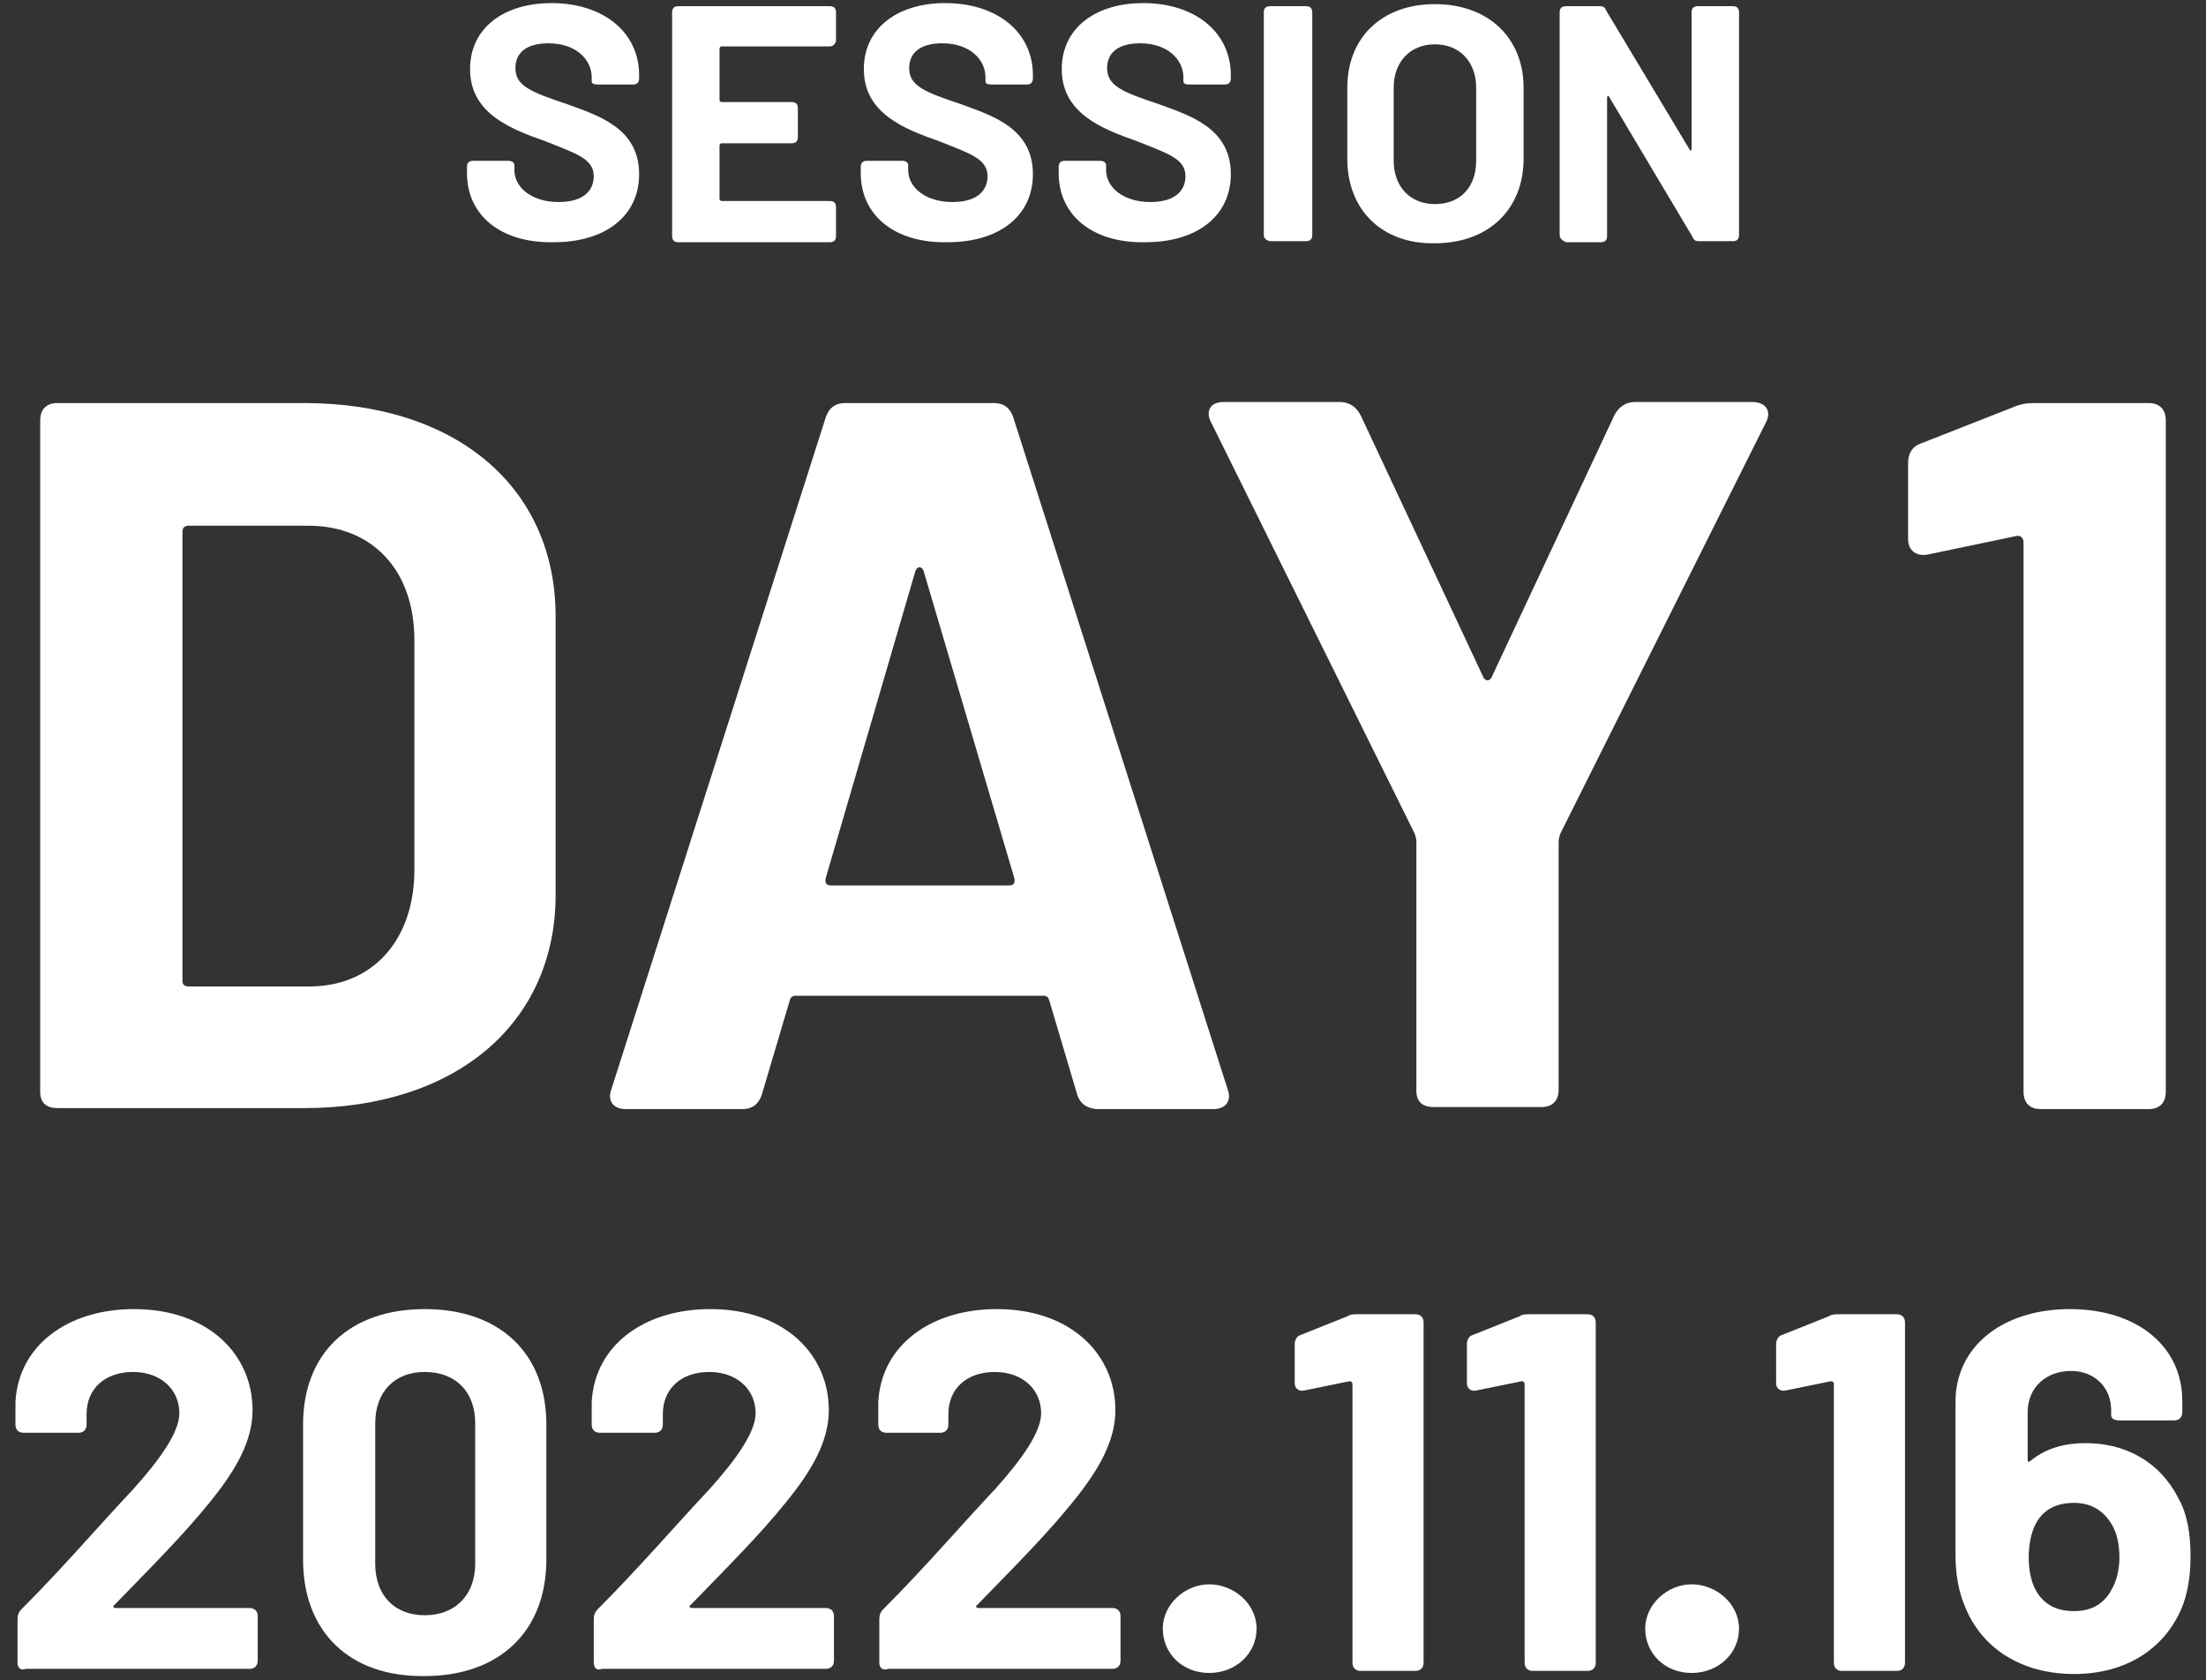 <?xml version="1.0" encoding="utf-8"?>
<!-- Generator: Adobe Illustrator 22.0.1, SVG Export Plug-In . SVG Version: 6.00 Build 0)  -->
<svg version="1.1" id="レイヤー_1" xmlns="http://www.w3.org/2000/svg" xmlns:xlink="http://www.w3.org/1999/xlink" x="0px"
	 y="0px" viewBox="0 0 214 163" style="enable-background:new 0 0 214 163;" xml:space="preserve">
<rect x="0" y="0" width="214" height="163" fill="#333333" stroke="none"/>
<style type="text/css">
	.st0{fill:#FFFFFF;}
</style>
<title>e-reverse.com</title>
<g>
	<path class="st0" d="M45.3,16.8v-0.6c0-0.4,0.2-0.6,0.6-0.6h3.4c0.4,0,0.6,0.2,0.6,0.4v0.5c0,1.7,1.7,3.1,4.3,3.1
		c2.5,0,3.4-1.2,3.4-2.5c0-1.7-1.7-2.2-4.7-3.4c-3.4-1.2-7.3-2.7-7.3-7c0-4,3.3-6.4,7.9-6.4c5,0,8.5,2.8,8.5,7v0.3
		c0,0.4-0.2,0.6-0.6,0.6h-3.4c-0.4,0-0.6-0.1-0.6-0.3V7.5c0-1.7-1.5-3.3-4.2-3.3c-2.1,0-3.2,0.9-3.2,2.4c0,1.7,1.4,2.3,5,3.5
		c3,1.1,7,2.3,7,6.8c0,4-3.2,6.6-8.3,6.6C48.6,23.6,45.3,20.9,45.3,16.8z"/>
	<path class="st0" d="M80.5,4.5H70c-0.1,0-0.2,0.1-0.2,0.2v5c0,0.1,0.1,0.2,0.2,0.2h6.8c0.4,0,0.6,0.2,0.6,0.6v2.8
		c0,0.4-0.2,0.6-0.6,0.6H70c-0.1,0-0.2,0.1-0.2,0.2v5.2c0,0.1,0.1,0.2,0.2,0.2h10.5c0.4,0,0.6,0.2,0.6,0.6v2.8
		c0,0.4-0.2,0.6-0.6,0.6H65.8c-0.4,0-0.6-0.2-0.6-0.6V1.2c0-0.4,0.2-0.6,0.6-0.6h14.7c0.4,0,0.6,0.2,0.6,0.6V4
		C81,4.3,80.8,4.5,80.5,4.5z"/>
	<path class="st0" d="M83.5,16.8v-0.6c0-0.4,0.2-0.6,0.6-0.6h3.4c0.4,0,0.6,0.2,0.6,0.4v0.5c0,1.7,1.7,3.1,4.3,3.1
		c2.5,0,3.4-1.2,3.4-2.5c0-1.7-1.7-2.2-4.7-3.4c-3.4-1.2-7.3-2.7-7.3-7c0-4,3.3-6.4,7.9-6.4c5,0,8.5,2.8,8.5,7v0.3
		c0,0.4-0.2,0.6-0.6,0.6h-3.4c-0.4,0-0.6-0.1-0.6-0.3V7.5c0-1.7-1.5-3.3-4.2-3.3c-2.1,0-3.2,0.9-3.2,2.4c0,1.7,1.4,2.3,5,3.5
		c3,1.1,7,2.3,7,6.8c0,4-3.2,6.6-8.3,6.6C86.8,23.6,83.5,20.9,83.5,16.8z"/>
	<path class="st0" d="M102.7,16.8v-0.6c0-0.4,0.2-0.6,0.6-0.6h3.4c0.4,0,0.6,0.2,0.6,0.4v0.5c0,1.7,1.7,3.1,4.3,3.1
		c2.5,0,3.4-1.2,3.4-2.5c0-1.7-1.7-2.2-4.7-3.4c-3.4-1.2-7.3-2.7-7.3-7c0-4,3.3-6.4,7.9-6.4c5,0,8.5,2.8,8.5,7v0.3
		c0,0.4-0.2,0.6-0.6,0.6h-3.4c-0.4,0-0.6-0.1-0.6-0.3V7.5c0-1.7-1.5-3.3-4.2-3.3c-2.1,0-3.2,0.9-3.2,2.4c0,1.7,1.4,2.3,5,3.5
		c3,1.1,7,2.3,7,6.8c0,4-3.2,6.6-8.3,6.6C106,23.6,102.7,20.9,102.7,16.8z"/>
	<path class="st0" d="M122.6,22.8V1.2c0-0.4,0.2-0.6,0.6-0.6h3.5c0.4,0,0.6,0.2,0.6,0.6v21.6c0,0.4-0.2,0.6-0.6,0.6h-3.5
		C122.8,23.3,122.6,23.1,122.6,22.8z"/>
	<path class="st0" d="M130.7,15.4V8.5c0-4.9,3.4-8.1,8.5-8.1c5.2,0,8.6,3.3,8.6,8.1v6.9c0,4.9-3.4,8.2-8.6,8.2
		C134.1,23.7,130.7,20.4,130.7,15.4z M143.2,15.6V8.5c0-2.5-1.6-4.2-4-4.2c-2.4,0-4,1.7-4,4.2v7.1c0,2.5,1.6,4.2,4,4.2
		C141.7,19.8,143.2,18.1,143.2,15.6z"/>
	<path class="st0" d="M151.3,22.8V1.2c0-0.4,0.2-0.6,0.6-0.6h3.3c0.3,0,0.5,0.1,0.6,0.4l8.1,13.5c0.1,0.2,0.2,0.1,0.2-0.1V1.2
		c0-0.4,0.2-0.6,0.6-0.6h3.4c0.4,0,0.6,0.2,0.6,0.6v21.6c0,0.4-0.2,0.6-0.6,0.6h-3.3c-0.3,0-0.5-0.1-0.6-0.4l-8.1-13.6
		c-0.1-0.2-0.2-0.1-0.2,0.1l0,13.4c0,0.4-0.2,0.6-0.6,0.6h-3.4C151.5,23.3,151.3,23.1,151.3,22.8z"/>
	<path class="st0" d="M1.7,161.3v-4.2c0-0.4,0.1-0.7,0.4-1c4-4,7.5-8.1,10.8-11.6c2.7-3,4.5-5.6,4.5-7.4c0-2.3-1.8-4-4.5-4
		s-4.5,1.6-4.5,4.1v1c0,0.5-0.3,0.8-0.8,0.8H2.3c-0.5,0-0.8-0.3-0.8-0.8V136c0.3-5.5,5.1-9,11.5-9c7.2,0,11.5,4.4,11.5,9.8
		c0,2.9-1.5,5.7-4.2,9c-2.5,3.1-5.7,6.3-9.2,9.9c-0.2,0.1-0.1,0.3,0.1,0.3h13c0.5,0,0.8,0.3,0.8,0.8v4.3c0,0.5-0.3,0.8-0.8,0.8H2.5
		C2,162.1,1.7,161.8,1.7,161.3z"/>
	<path class="st0" d="M29.4,151.3v-13.1c0-6.9,4.5-11.2,11.8-11.2c7.3,0,11.8,4.3,11.8,11.2v13.1c0,7-4.6,11.3-11.8,11.3
		C33.9,162.7,29.4,158.3,29.4,151.3z M46.1,151.7v-13.6c0-3.1-1.9-5-4.9-5c-2.9,0-4.8,1.9-4.8,5v13.6c0,3.1,1.9,5,4.8,5
		C44.2,156.7,46.1,154.7,46.1,151.7z"/>
	<path class="st0" d="M57.6,161.3v-4.2c0-0.4,0.1-0.7,0.4-1c4-4,7.5-8.1,10.8-11.6c2.7-3,4.5-5.6,4.5-7.4c0-2.3-1.8-4-4.5-4
		s-4.5,1.6-4.5,4.1v1c0,0.5-0.3,0.8-0.8,0.8h-5.3c-0.5,0-0.8-0.3-0.8-0.8V136c0.3-5.5,5.1-9,11.5-9c7.2,0,11.5,4.4,11.5,9.8
		c0,2.9-1.5,5.7-4.2,9c-2.5,3.1-5.7,6.3-9.2,9.9c-0.2,0.1-0.1,0.3,0.1,0.3h13c0.5,0,0.8,0.3,0.8,0.8v4.3c0,0.5-0.3,0.8-0.8,0.8H58.4
		C57.9,162.1,57.6,161.8,57.6,161.3z"/>
	<path class="st0" d="M85.3,161.3v-4.2c0-0.4,0.1-0.7,0.4-1c4-4,7.5-8.1,10.8-11.6c2.7-3,4.5-5.6,4.5-7.4c0-2.3-1.8-4-4.5-4
		s-4.5,1.6-4.5,4.1v1c0,0.5-0.3,0.8-0.8,0.8H86c-0.5,0-0.8-0.3-0.8-0.8V136c0.3-5.5,5.1-9,11.5-9c7.2,0,11.5,4.4,11.5,9.8
		c0,2.9-1.5,5.7-4.2,9c-2.5,3.1-5.7,6.3-9.2,9.9c-0.2,0.1-0.1,0.3,0.1,0.3h13c0.5,0,0.8,0.3,0.8,0.8v4.3c0,0.5-0.3,0.8-0.8,0.8H86.2
		C85.6,162.1,85.3,161.8,85.3,161.3z"/>
	<path class="st0" d="M112.8,158c0-2.4,2.2-4.3,4.5-4.3c2.4,0,4.6,1.9,4.6,4.3c0,2.4-2,4.3-4.6,4.3
		C114.7,162.3,112.8,160.4,112.8,158z"/>
	<path class="st0" d="M131.7,127.5h5.6c0.5,0,0.8,0.3,0.8,0.8v33c0,0.5-0.3,0.8-0.8,0.8H132c-0.5,0-0.8-0.3-0.8-0.8v-27
		c0-0.2-0.1-0.3-0.3-0.3l-4.4,0.9c-0.5,0.1-0.9-0.2-0.9-0.7v-3.8c0-0.4,0.2-0.8,0.6-0.9l4.5-1.8C131,127.5,131.3,127.5,131.7,127.5z
		"/>
	<path class="st0" d="M148.4,127.5h5.6c0.5,0,0.8,0.3,0.8,0.8v33c0,0.5-0.3,0.8-0.8,0.8h-5.3c-0.5,0-0.8-0.3-0.8-0.8v-27
		c0-0.2-0.1-0.3-0.3-0.3l-4.4,0.9c-0.5,0.1-0.9-0.2-0.9-0.7v-3.8c0-0.4,0.2-0.8,0.6-0.9l4.5-1.8C147.7,127.5,148,127.5,148.4,127.5z
		"/>
	<path class="st0" d="M159.6,158c0-2.4,2.2-4.3,4.5-4.3c2.4,0,4.6,1.9,4.6,4.3c0,2.4-2,4.3-4.6,4.3
		C161.5,162.3,159.6,160.4,159.6,158z"/>
	<path class="st0" d="M178.4,127.5h5.6c0.5,0,0.8,0.3,0.8,0.8v33c0,0.5-0.3,0.8-0.8,0.8h-5.3c-0.5,0-0.8-0.3-0.8-0.8v-27
		c0-0.2-0.1-0.3-0.3-0.3l-4.4,0.9c-0.5,0.1-0.9-0.2-0.9-0.7v-3.8c0-0.4,0.2-0.8,0.6-0.9l4.5-1.8C177.7,127.5,178,127.5,178.4,127.5z
		"/>
	<path class="st0" d="M212.5,151c0,2-0.3,3.7-0.9,5.1c-1.7,3.9-5.4,6.3-10.4,6.3c-5.1,0-9-2.5-10.6-6.6c-0.6-1.4-0.9-3.1-0.9-4.9
		v-14.9c0-5.4,4.6-9,11.1-9c6.5,0,10.9,3.6,10.9,8.9v1.1c0,0.5-0.3,0.8-0.8,0.8h-5.3c-0.5,0-0.8-0.2-0.8-0.5v-0.5
		c0-2.2-1.6-3.8-3.9-3.8c-2.4,0-4.2,1.6-4.2,4v4.6c0,0.2,0.1,0.3,0.3,0.1c1.6-1.3,3.5-1.7,5.3-1.7c3.9,0,7.2,1.8,9,5.3
		C212.2,146.9,212.5,148.8,212.5,151z M205.6,151.1c0-1.1-0.2-2.4-0.8-3.3c-0.8-1.3-2-2-3.6-2c-1.8,0-3,0.7-3.7,2
		c-0.5,0.9-0.7,2.2-0.7,3.3c0,1.1,0.2,2.2,0.6,3c0.7,1.4,1.9,2.2,3.8,2.2c1.8,0,3-0.8,3.7-2.2C205.3,153.4,205.6,152.3,205.6,151.1z
		"/>
	<path class="st0" d="M3.9,105.9V40.8c0-1.1,0.6-1.7,1.7-1.7h23.9c14.8,0,24.4,8.2,24.4,20.7v27c0,12.5-9.7,20.7-24.4,20.7H5.6
		C4.5,107.5,3.9,107,3.9,105.9z M18.3,95.7H30c6.1,0,10.1-4.4,10.2-11.1V62.1c0-6.7-4-11.1-10.3-11.1H18.3c-0.4,0-0.6,0.2-0.6,0.6
		v43.6C17.7,95.5,17.9,95.7,18.3,95.7z"/>
	<path class="st0" d="M104.5,106.2l-2.7-9.1c-0.1-0.4-0.3-0.5-0.6-0.5H77.2c-0.3,0-0.5,0.1-0.6,0.5l-2.7,9.1
		c-0.3,0.9-0.9,1.4-1.9,1.4H60.7c-1.2,0-1.8-0.8-1.4-1.9l20.8-65.2c0.3-0.9,0.9-1.4,1.9-1.4h14.4c1,0,1.6,0.5,1.9,1.4l20.8,65.2
		c0.4,1.1-0.2,1.9-1.4,1.9h-11.3C105.4,107.5,104.8,107.1,104.5,106.2z M80.6,85.9h17.3c0.4,0,0.6-0.2,0.5-0.7l-8.8-29.8
		c-0.2-0.5-0.6-0.5-0.8,0l-8.7,29.8C80,85.7,80.2,85.9,80.6,85.9z"/>
	<path class="st0" d="M137.4,105.8V81.6c0-0.2-0.1-0.6-0.2-0.8l-19.7-39.8c-0.6-1.1-0.1-2,1.2-2H130c0.9,0,1.6,0.5,2,1.3l11.9,25.4
		c0.2,0.4,0.6,0.4,0.8,0l11.9-25.4c0.4-0.8,1.1-1.3,2-1.3H170c1.3,0,1.9,0.9,1.3,2l-19.9,39.8c-0.1,0.2-0.2,0.6-0.2,0.8v24.1
		c0,1.1-0.6,1.7-1.7,1.7h-10.4C138,107.4,137.4,106.9,137.4,105.8z"/>
	<path class="st0" d="M197.4,39.1h11c1.1,0,1.7,0.6,1.7,1.7v65.1c0,1.1-0.6,1.7-1.7,1.7H198c-1.1,0-1.7-0.6-1.7-1.7V52.6
		c0-0.4-0.3-0.7-0.7-0.6l-8.6,1.8c-1.1,0.2-1.9-0.4-1.9-1.5v-7.4c0-0.9,0.4-1.6,1.3-1.9l8.9-3.5C196,39.2,196.6,39.1,197.4,39.1z"/>
</g>
</svg>
